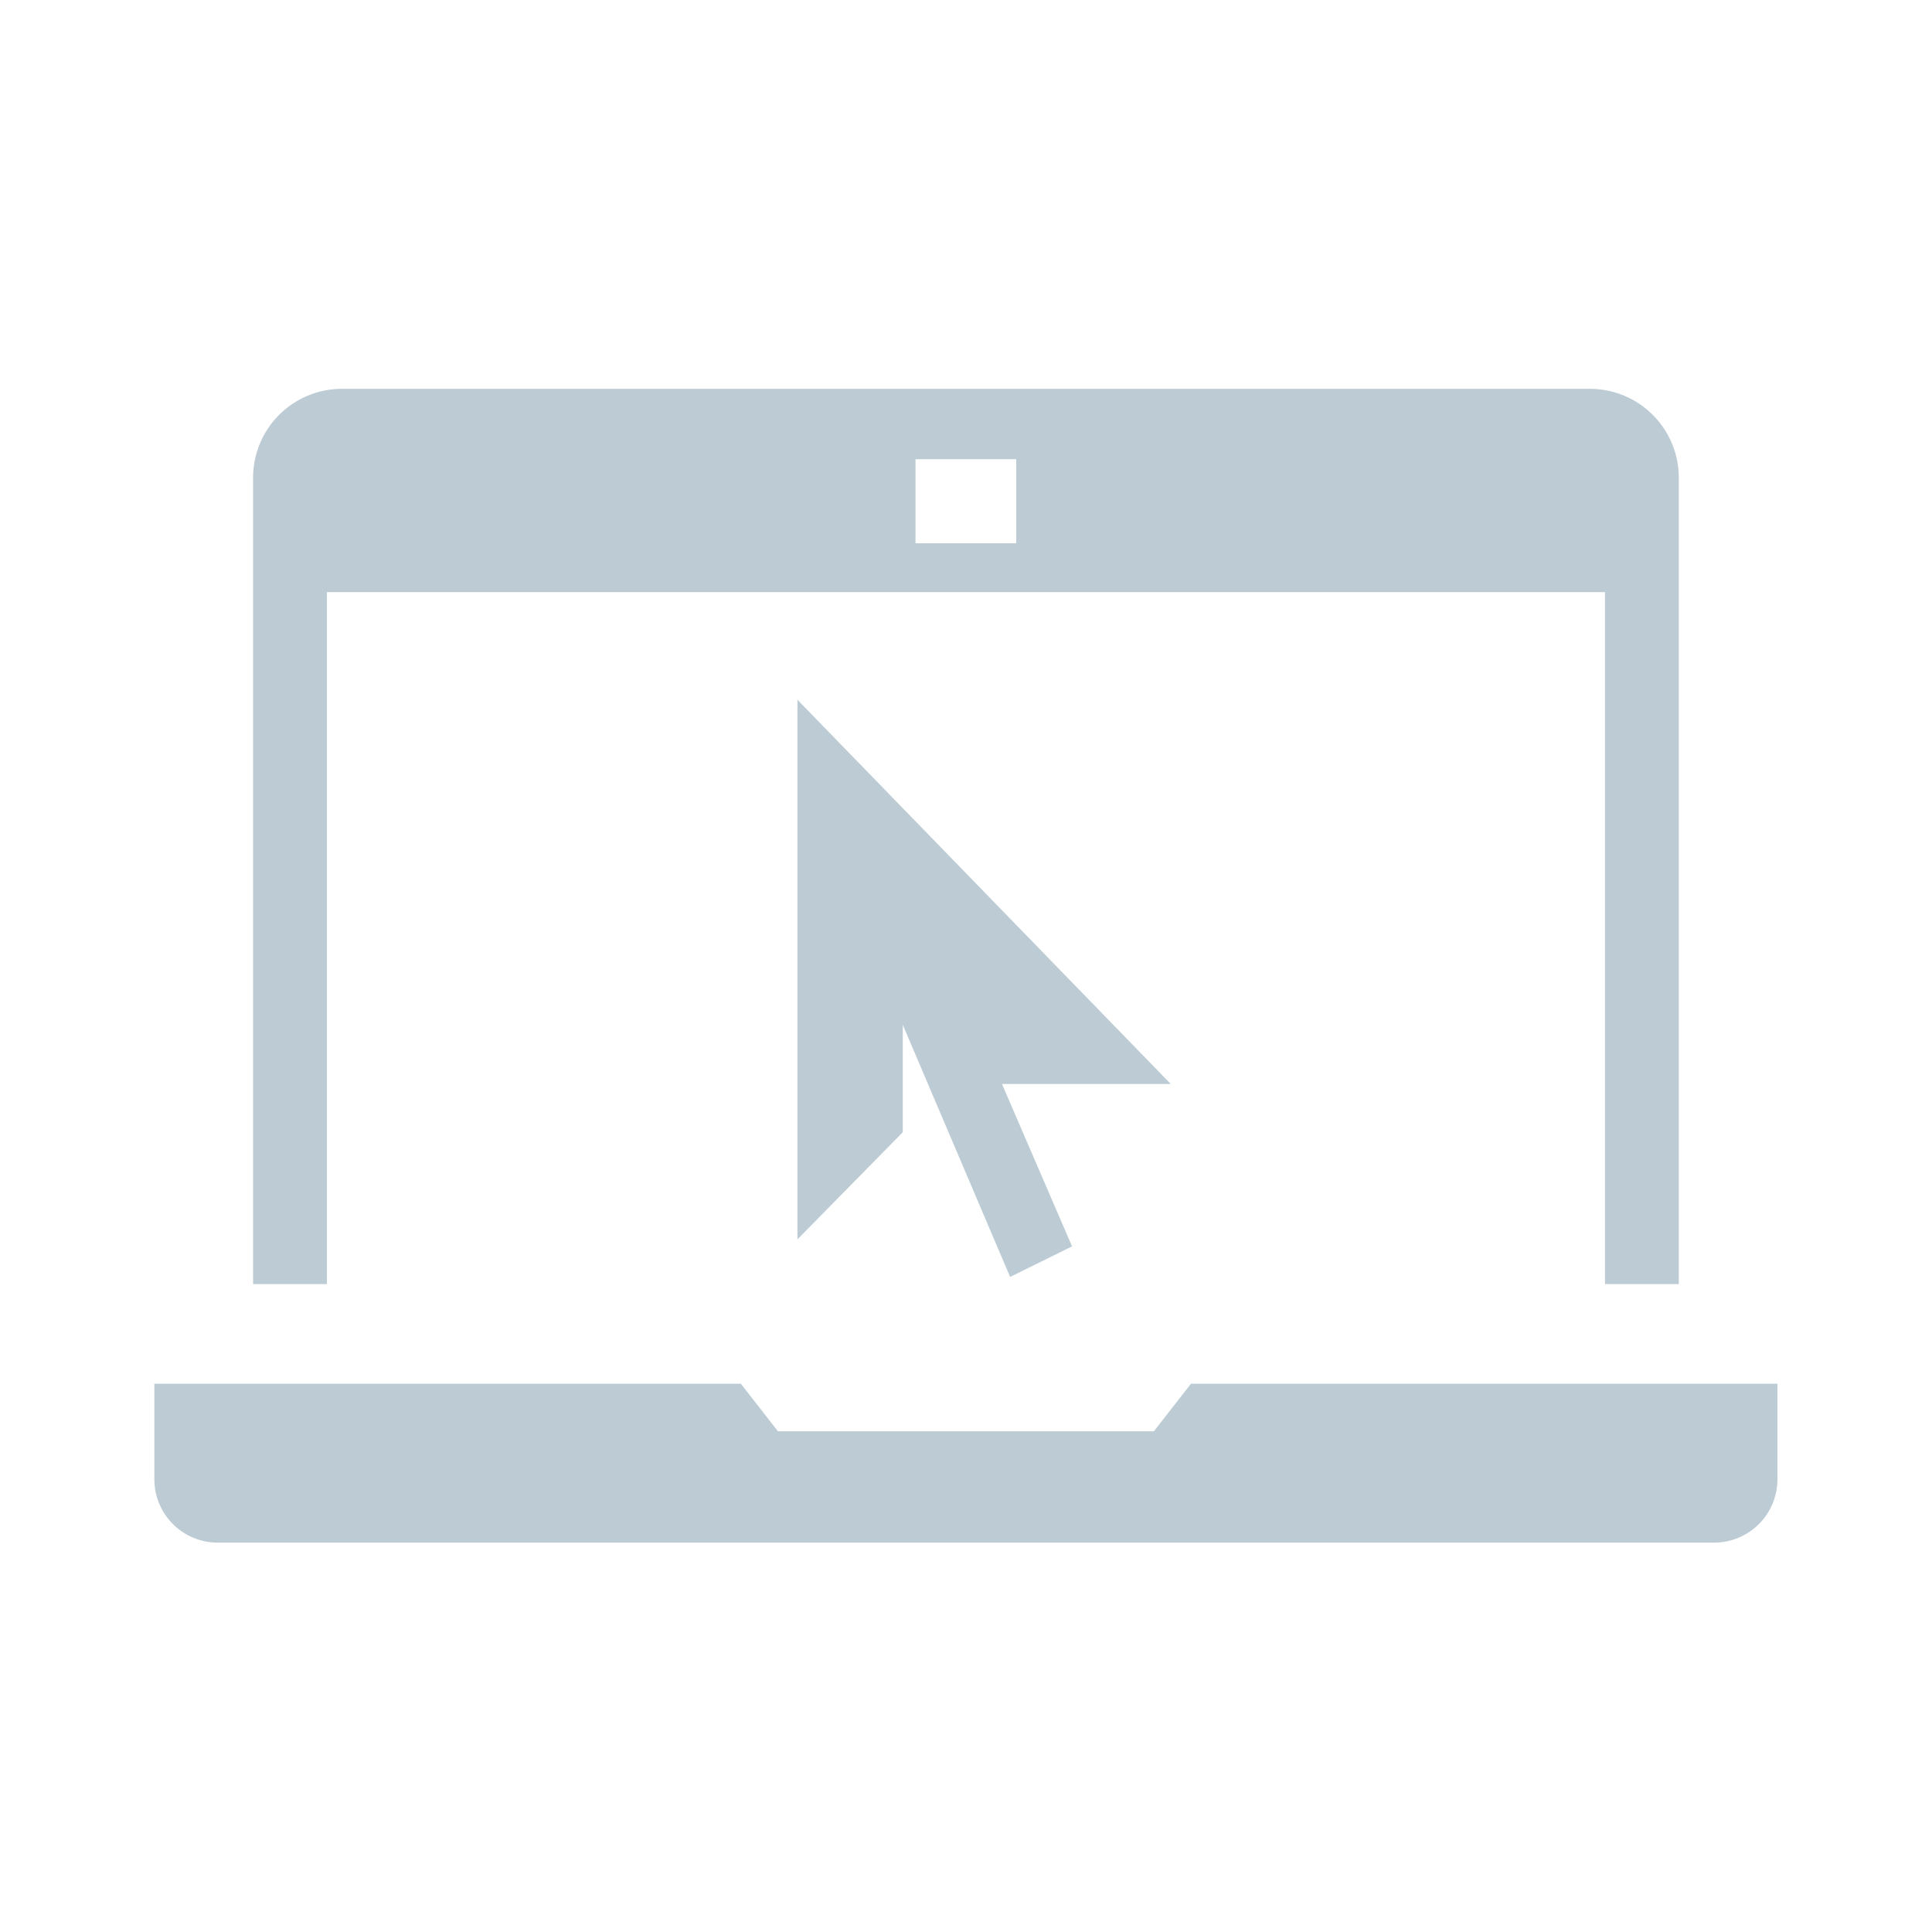 <?xml version="1.0" encoding="UTF-8"?> <svg xmlns="http://www.w3.org/2000/svg" id="Livello_1" data-name="Livello 1" viewBox="0 0 1000 1000"><defs><style>.cls-1{fill:#bdccd4;}</style></defs><path class="cls-1" d="M616.44,716.21l-19.2,24.62H402.66l-19.2-24.62H79.9v49.5a32.78,32.78,0,0,0,32.74,32.75H887.26A32.78,32.78,0,0,0,920,765.71v-49.5Z"></path><path class="cls-1" d="M823,201.26H177a46,46,0,0,0-46,46V664.63h38.21V306.47H830.73V664.63h38.21V247.25A46,46,0,0,0,823,201.26ZM526,281.2H473.87V237.68H526Z"></path><polygon class="cls-1" points="606 561.08 412.75 362.18 412.75 641.5 467.27 586.05 467.27 530.43 522.83 660.94 554.9 645.12 518.62 561.08 606 561.08"></polygon></svg> 